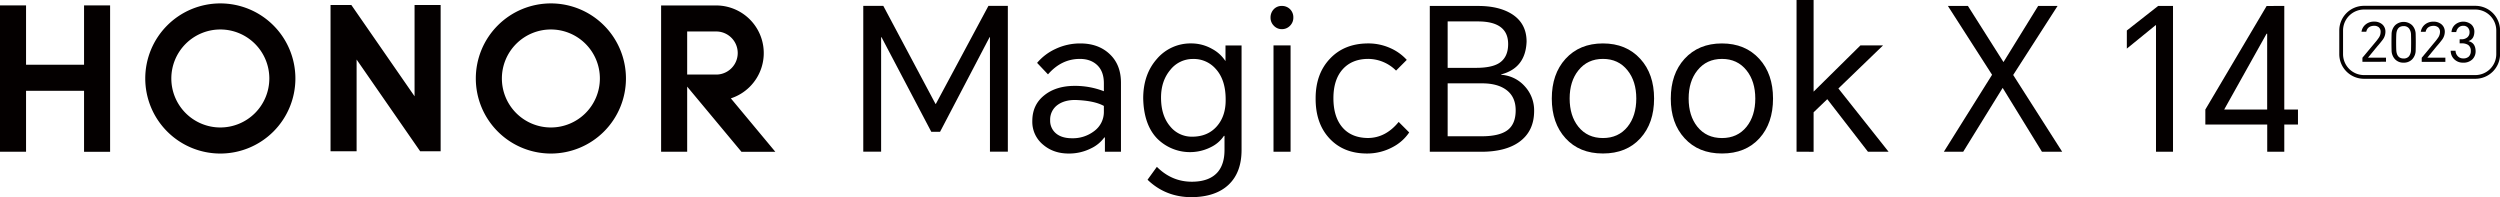 <svg xmlns="http://www.w3.org/2000/svg" viewBox="0 0 1803.11 142.22"><defs><style>.cls-1{fill:#040000;}</style></defs><g id="图层_2" data-name="图层 2"><g id="图层_1-2" data-name="图层 1"><path class="cls-1" d="M637.08,4.24,674.7,74.91H675L712.9,4.24h14V109.39H714V26.84h-.28L678,95.08H671.7L635.79,26.84h-.29v82.55H622.63V4.24Z"/><path class="cls-1" d="M779.16,31.33q12.6,0,20.61,7.15,8.72,7.73,8.72,21.17v49.79H796.91V99.14h-.43a25.06,25.06,0,0,1-9.59,7.87,35,35,0,0,1-16.16,3.72q-10.87,0-18.31-6.3a21.28,21.28,0,0,1-7.87-17.17q0-11.72,8.72-18.59,8.44-6.73,21.89-6.73a57.29,57.29,0,0,1,21,3.86V60.08q0-8.71-5-13.3c-3.14-2.86-7.25-4.29-12.3-4.29q-13.3,0-23,11.15L748,45.35a38.28,38.28,0,0,1,13.16-10A41.5,41.5,0,0,1,779.16,31.33ZM757.42,86.69a11.84,11.84,0,0,0,4.29,9.59q4.15,3.43,11.45,3.43a25.23,25.23,0,0,0,16-5.15,17.09,17.09,0,0,0,7-14.16v-4q-7-3.86-20.74-4.29-7.59,0-12.45,3.43A13,13,0,0,0,757.42,86.69Z"/><path class="cls-1" d="M859.56,142.22q-18.88,0-31.9-12.59l6.73-9.3q10.73,10.73,25.17,10.73,12.88,0,18.89-7.15,4.71-5.73,4.72-15.74V98h-.43a23.61,23.61,0,0,1-9.16,8,33.44,33.44,0,0,1-39.05-6.15q-9.6-10-10-28.9,0-17.31,9.88-28.47a31.83,31.83,0,0,1,24.89-11.16,30.33,30.33,0,0,1,15,4,26,26,0,0,1,9.44,8.58h.14V32.78h11.59v75.39q0,16.17-9.3,25T859.56,142.22ZM837.39,70.4q0,13,6.58,20.74a19.93,19.93,0,0,0,15.88,7.44q11.16,0,17.74-7.44T884,71.69q0-14.17-7.16-22a21,21,0,0,0-16.3-7.16,20.62,20.62,0,0,0-16.46,7.87Q837.39,58.38,837.39,70.4Z"/><path class="cls-1" d="M916.37,12.73a8.54,8.54,0,0,1,2.14-5.86,7.66,7.66,0,0,1,6-2.58,8.09,8.09,0,0,1,6.15,2.58,8.18,8.18,0,0,1,2.15,5.86,8.06,8.06,0,0,1-2.29,5.73,8,8,0,0,1-6,2.57,7.8,7.8,0,0,1-5.86-2.57A8.06,8.06,0,0,1,916.37,12.73Zm2.14,96.71V32.76h12.31v76.68Z"/><path class="cls-1" d="M986.89,31.32a38.5,38.5,0,0,1,16,3.43,35.09,35.09,0,0,1,11.73,8.44l-7.72,7.73a28.69,28.69,0,0,0-20-8.44q-11.73,0-18.45,7.44t-6.73,20.89q0,13.44,6.44,21t18.31,7.72q12.87,0,22.32-11.59l7.58,7.58A32.26,32.26,0,0,1,1004.63,106a38.77,38.77,0,0,1-18.74,4.72q-16.87,0-27-10.87t-10-29q0-17.6,10.3-28.47Q969.58,31.32,986.89,31.32Z"/><path class="cls-1" d="M1031.23,109.45V4.3h34.91q15,0,24.31,5.86,10.6,6.74,10.59,19.89-.72,19-18.31,23.6v.29a24.91,24.91,0,0,1,17,8.3A25.56,25.56,0,0,1,1106.48,80q0,14.73-10.87,22.46-9.87,7-27.33,7Zm12.88-60.52h20.59q10.88,0,16.31-3.29,6.73-4.14,6.73-13.88,0-16.3-21.75-16.3h-21.88Zm0,49.36h24.46q12.87,0,18.74-4.44t5.86-14.3q0-10-7.15-15-6.3-4.44-17.17-4.44h-24.74Z"/><path class="cls-1" d="M1119.22,71.09q0-17.73,9.87-28.61,10.15-11.16,27-11.16t27,11.16Q1193,53.36,1193,71.09t-9.87,28.61q-10,11-27,11t-27-11Q1119.22,88.84,1119.22,71.09Zm12.88,0q0,12.45,6.29,20.32,6.57,8.15,17.74,8.15t17.74-8.15q6.29-7.86,6.29-20.32t-6.29-20.31q-6.58-8.3-17.74-8.3t-17.74,8.3Q1132.09,58.66,1132.1,71.09Z"/><path class="cls-1" d="M1205.05,71.1q0-17.74,9.87-28.61,10.17-11.16,27-11.16t27,11.16q9.87,10.88,9.87,28.61T1269,99.71q-10,11-27,11t-27-11Q1205,88.84,1205.05,71.1Zm12.88,0q0,12.45,6.29,20.32,6.58,8.14,17.74,8.15t17.74-8.15q6.3-7.87,6.29-20.32t-6.29-20.31q-6.59-8.31-17.74-8.3t-17.74,8.3Q1217.92,58.65,1217.93,71.1Z"/><path class="cls-1" d="M1295.75,109.44V0h12.3V66.1l33.76-33.34h16.31l-32.19,31.05,36.2,45.63h-14.88l-29.33-37.91L1308.05,81v28.47Z"/><path class="cls-1" d="M1402,109.44l34.77-55.51L1404.9,4.29h14.45L1445,44.78l25-40.49h14l-32,49.79,35.33,55.36h-14.59l-28.33-46.06-28.46,46.06Z"/><path class="cls-1" d="M1567.27,4.3V109.45H1555V18.18h-.29l-20.74,16.88V22l22.6-17.74Z"/><path class="cls-1" d="M1647.53,4.28V79h9.87V89.83h-9.87v19.6h-12.31V89.83h-44.63V79l44.2-74.68ZM1604.18,79h31V24.31h-.43Z"/><path class="cls-1" d="M60.62,46.68H18.79V3.91H0V109.42H18.79V65.47H60.62v44H79.41V3.91H60.62ZM158.91,2.46A54.14,54.14,0,1,0,213.05,56.6,54.14,54.14,0,0,0,158.91,2.46Zm0,89.48A35.34,35.34,0,1,1,194.25,56.6,35.35,35.35,0,0,1,158.91,91.94ZM397.32,2.46A54.14,54.14,0,1,0,451.46,56.6,54.14,54.14,0,0,0,397.32,2.46Zm0,89.48A35.34,35.34,0,1,1,432.66,56.6,35.34,35.34,0,0,1,397.32,91.94Zm129.8-21a34.34,34.34,0,0,0-10.35-67H476.82V109.42h18.8V62.47l39.15,47h24.42ZM516.54,53.78H495.62V22.7h20.92a15.54,15.54,0,1,1,0,31.08ZM299,69.44,253.4,3.59h-15V109.11h18.8V42.94l45.85,66.17h14.76V3.59H299Z"/><path class="cls-1" d="M1703.88,44.58V41.64l9.18-11a36.09,36.09,0,0,0,2.82-3.7A7.38,7.38,0,0,0,1717,23a4.17,4.17,0,0,0-1.39-3.4,5.32,5.32,0,0,0-3.47-1q-4.59.2-5.48,4.28h-3.44a8.22,8.22,0,0,1,3.13-5.36,9.3,9.3,0,0,1,5.9-1.93,8.71,8.71,0,0,1,5.83,1.89,6.85,6.85,0,0,1,2.39,5.56,9.59,9.59,0,0,1-2,5.67q-1.86,2.47-3.9,4.75l-6.68,8.14v0h13v2.94Z"/><path class="cls-1" d="M1742.29,36.32a9.41,9.41,0,0,1-2.55,6.49,8.28,8.28,0,0,1-6.14,2.39,8.18,8.18,0,0,1-6.13-2.39,9.46,9.46,0,0,1-2.56-6.53q-.15-5.74,0-11.54a9.48,9.48,0,0,1,2.56-6.53,9,9,0,0,1,12.27,0,9.47,9.47,0,0,1,2.55,6.53Q1742.44,30.57,1742.29,36.32Zm-14-.5c.15,4.25,1.93,6.37,5.32,6.37a4.73,4.73,0,0,0,3.9-1.66,7.87,7.87,0,0,0,1.43-4.71c.1-3.53.1-7.06,0-10.62a7.81,7.81,0,0,0-1.43-4.67,4.7,4.7,0,0,0-3.9-1.7c-3.39,0-5.17,2.13-5.32,6.37C1728.17,28.76,1728.17,32.29,1728.28,35.82Z"/><path class="cls-1" d="M1746.65,44.6V41.67l9.19-11.06a36.85,36.85,0,0,0,2.83-3.71,7.44,7.44,0,0,0,1.16-3.86,4.17,4.17,0,0,0-1.4-3.4,5.32,5.32,0,0,0-3.47-1q-4.61.2-5.49,4.29H1746a8.24,8.24,0,0,1,3.13-5.38,9.36,9.36,0,0,1,5.91-1.93,8.76,8.76,0,0,1,5.84,1.9A6.85,6.85,0,0,1,1763.3,23a9.65,9.65,0,0,1-2,5.68c-1.24,1.65-2.54,3.23-3.91,4.76l-6.68,8.15v0h13V44.6Z"/><path class="cls-1" d="M1776.41,45.2a8.75,8.75,0,0,1-6.1-2.28,8.25,8.25,0,0,1-2.74-6.33h3.48a5.85,5.85,0,0,0,1.66,4,5.19,5.19,0,0,0,3.82,1.55,5.61,5.61,0,0,0,4.09-1.36,5.39,5.39,0,0,0,1.43-4,4.94,4.94,0,0,0-2-4.44,8.76,8.76,0,0,0-4.78-1.08H1774V28.33h1.24a6.51,6.51,0,0,0,4.13-1.24,4.58,4.58,0,0,0,1.77-3.82,4.7,4.7,0,0,0-1.19-3.35,4.35,4.35,0,0,0-3.33-1.32,4.68,4.68,0,0,0-3.66,1.54,6.07,6.07,0,0,0-1.43,3h-3.4a7.63,7.63,0,0,1,2.36-5.14,9.12,9.12,0,0,1,11.92-.34,6.87,6.87,0,0,1,2.21,5.28c-.08,3.51-1.44,5.72-4.1,6.64v.16q4.8,1.16,5,7a8.14,8.14,0,0,1-2.35,6.09A9.19,9.19,0,0,1,1776.41,45.2Z"/><path class="cls-1" d="M1785.35,4.2H1705A17.81,17.81,0,0,0,1687.19,22v17.1A17.81,17.81,0,0,0,1705,56.82h80.4a17.81,17.81,0,0,0,17.76-17.76V22A17.81,17.81,0,0,0,1785.35,4.2Zm15.08,34.86a15.13,15.13,0,0,1-15.09,15.09H1705a15.13,15.13,0,0,1-15.09-15.09V22A15.13,15.13,0,0,1,1705,6.88h80.39A15.13,15.13,0,0,1,1800.43,22Z"/></g></g></svg>